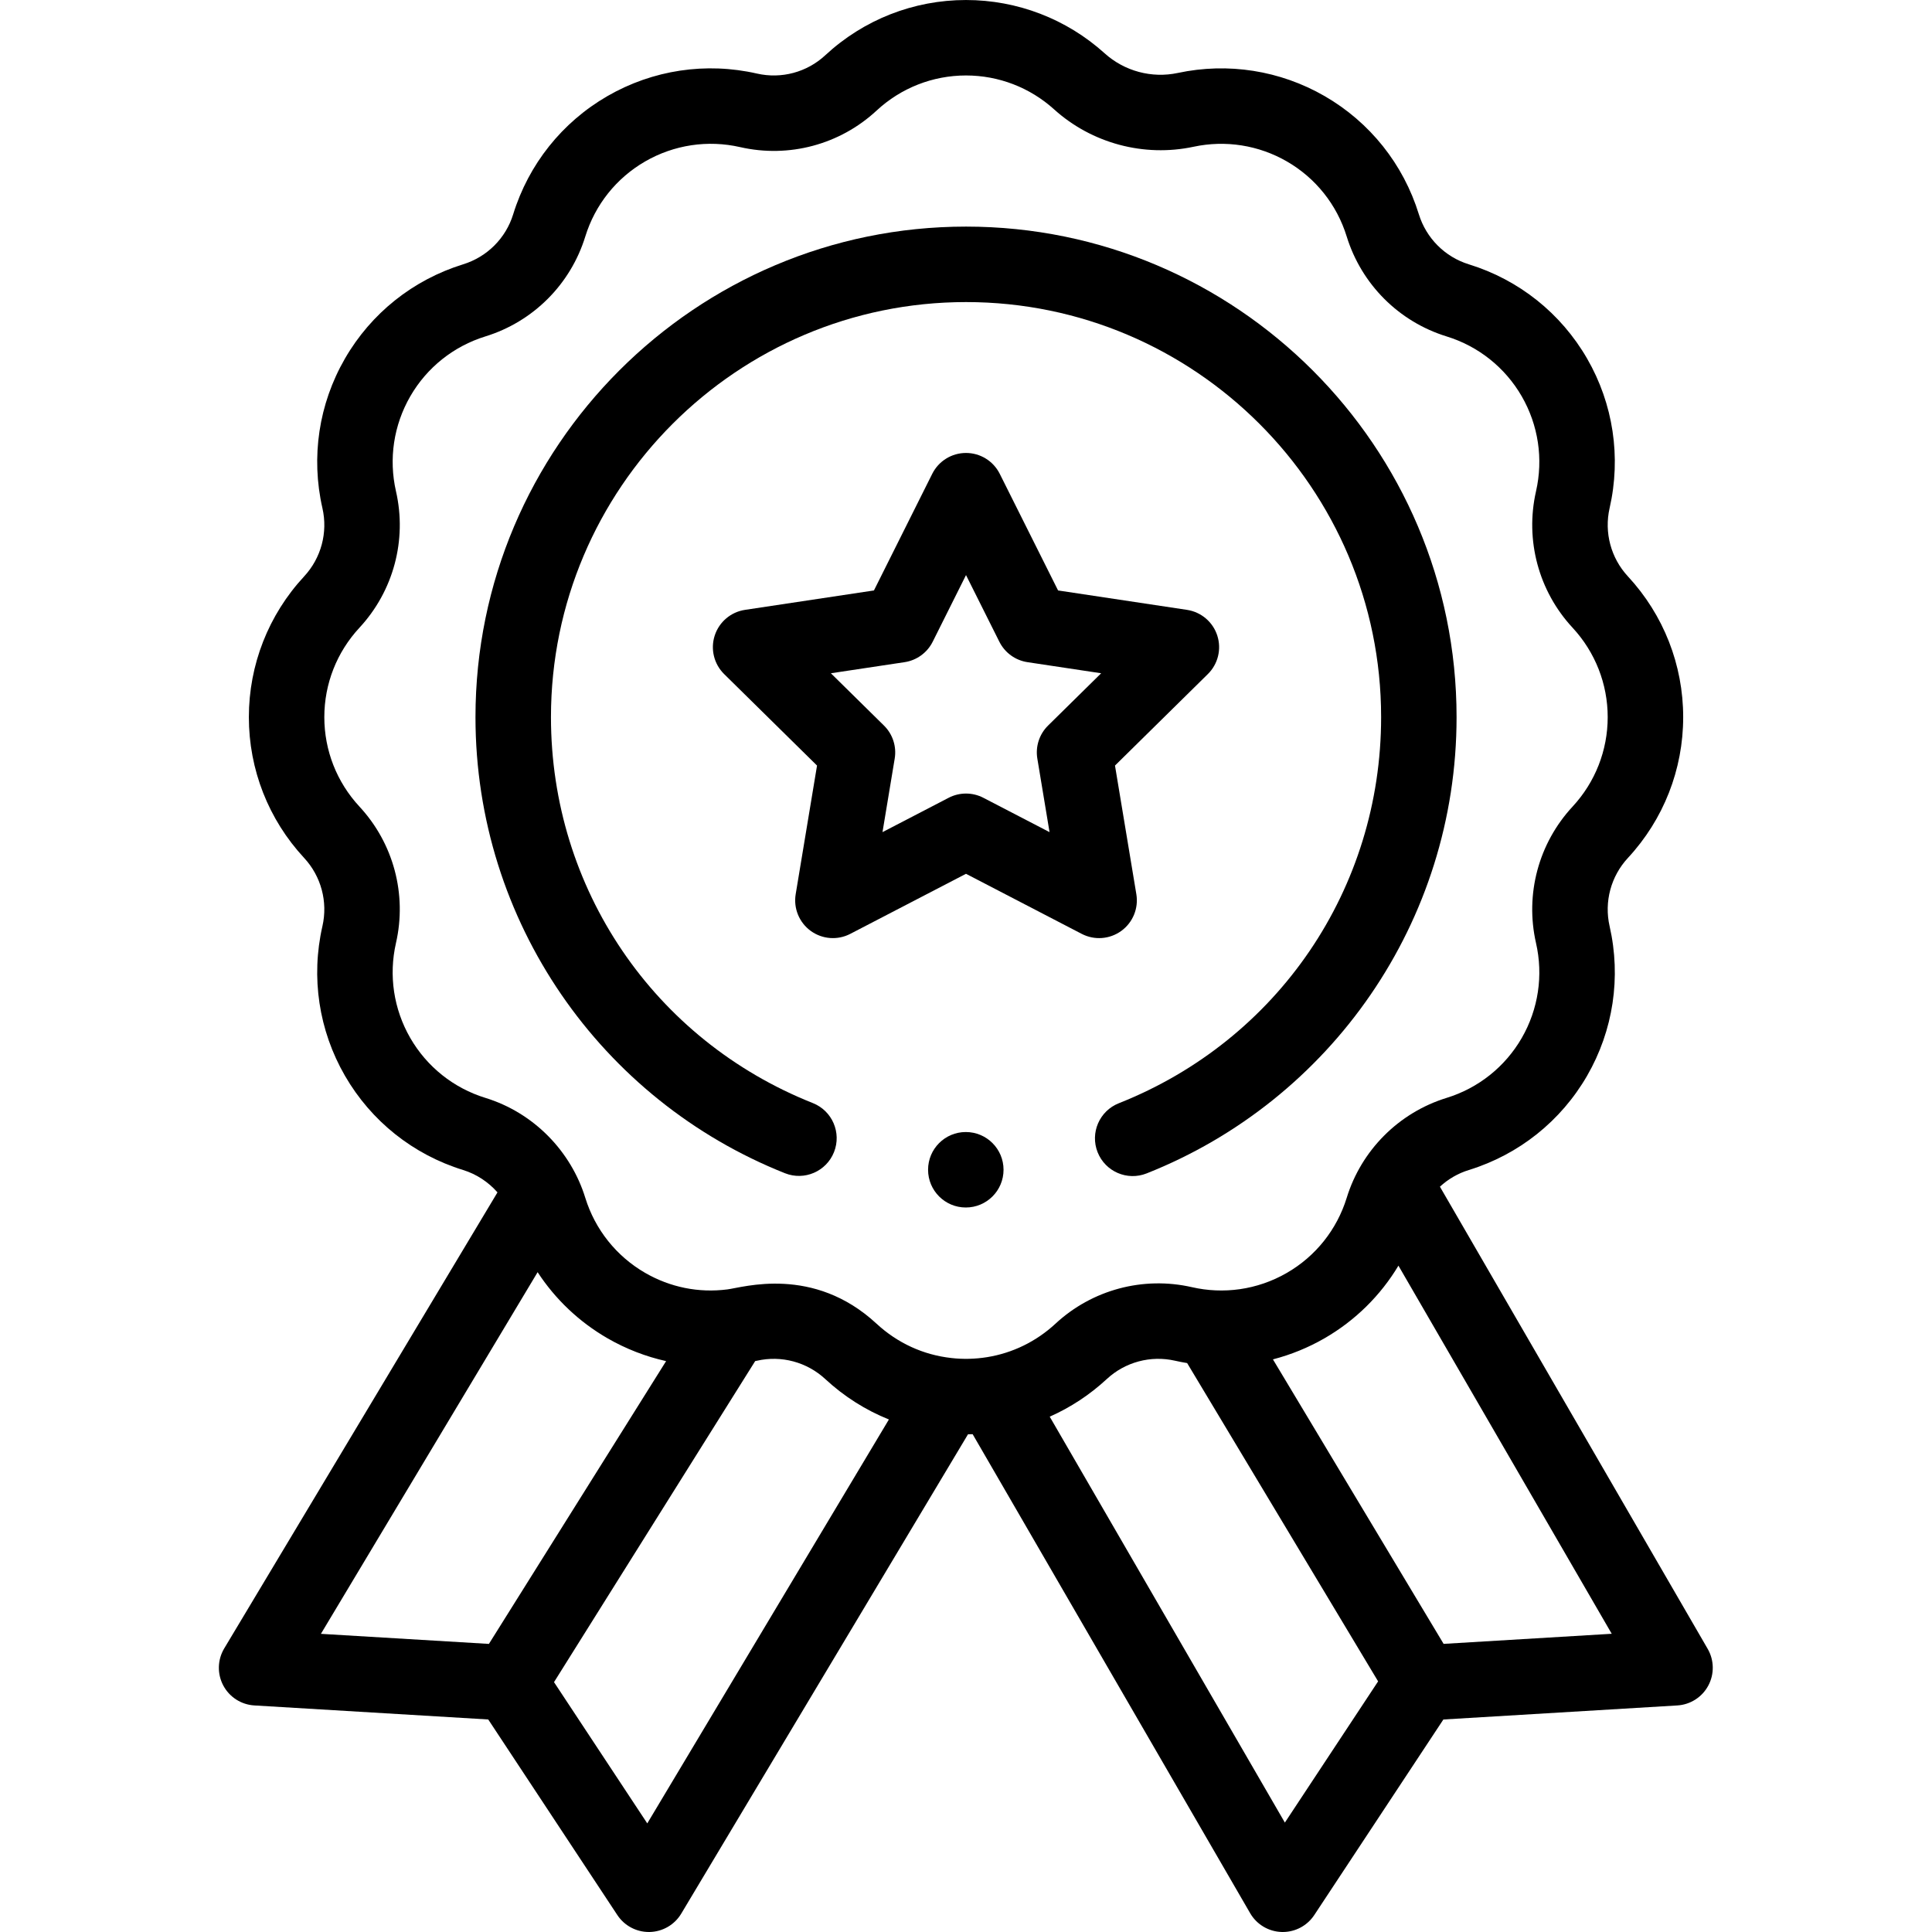 <svg height="512pt" viewBox="-58 0 512 512.001" width="512pt" xmlns="http://www.w3.org/2000/svg"><path d="m1.156 446.648c1.633 3.09 4.758 5.105 8.246 5.312l61.926 3.715c.027.016.059.027.09.047l34.188 51.789c1.855 2.805 4.992 4.488 8.348 4.488h.219c3.438-.078 6.598-1.914 8.363-4.863l75.996-127.035c.41-.004.82-.012 1.23-.027l73.539 126.938c1.734 3 4.898 4.883 8.359 4.984.098.004.195.004.293.004 3.352 0 6.488-1.684 8.344-4.492l34.215-51.824 61.992-3.723c3.461-.207 6.566-2.195 8.207-5.25 1.641-3.055 1.582-6.742-.156-9.746l-70.961-122.48c2.184-2.016 4.793-3.535 7.664-4.418 13.266-4.094 24.398-12.965 31.348-24.992 6.93-12.012 9.043-26.082 5.957-39.617-1.477-6.473.34-13.238 4.867-18.113 9.438-10.188 14.633-23.43 14.633-37.293 0-13.859-5.195-27.102-14.641-37.297-4.516-4.863-6.332-11.633-4.859-18.102 3.086-13.535.973-27.605-5.961-39.625-6.945-12.02-18.078-20.891-31.34-24.98-6.332-1.957-11.289-6.918-13.254-13.27-4.098-13.27-12.969-24.391-24.977-31.32-11.781-6.793-25.59-8.969-38.891-6.129-6.906 1.48-14.156-.469-19.395-5.199-10.09-9.109-23.141-14.129-36.746-14.129-13.871 0-27.113 5.199-37.293 14.641-4.863 4.516-11.629 6.328-18.102 4.852-13.527-3.086-27.602-.969-39.629 5.969-12.016 6.945-20.887 18.07-24.98 31.332-1.957 6.34-6.914 11.293-13.273 13.254-13.27 4.109-24.391 12.984-31.312 24.984-6.938 12.023-9.055 26.094-5.965 39.633 1.477 6.457-.336 13.223-4.855 18.094-9.441 10.18-14.641 23.422-14.641 37.293 0 13.875 5.199 27.125 14.645 37.305 4.512 4.863 6.328 11.629 4.848 18.102-3.086 13.527-.969 27.598 5.973 39.629 6.941 12.016 18.066 20.887 31.328 24.98 3.531 1.09 6.664 3.168 9.094 5.922l-72.414 120.852c-1.797 3-1.898 6.715-.266 9.809zm112.379 36.57-24.715-37.434 53.312-85.082c.156-.031.316-.059.473-.094 6.461-1.473 13.23.344 18.113 4.867 5.004 4.633 10.699 8.23 16.852 10.699zm168.969-.211-62.316-107.574c5.504-2.438 10.605-5.789 15.117-9.965 4.863-4.516 11.633-6.332 18.09-4.863 1.055.242 2.129.445 3.211.625l50.609 84.352zm42.07-47.363-45.23-75.395c4.754-1.23 9.355-3.102 13.691-5.602 8.137-4.703 14.824-11.328 19.566-19.234l56.523 97.555zm-253.934-144.691c-8.426-2.598-15.5-8.238-19.91-15.871-4.406-7.641-5.754-16.582-3.793-25.176 2.957-12.926-.668-26.441-9.684-36.156-6-6.469-9.305-14.883-9.305-23.699 0-8.812 3.305-17.223 9.305-23.691 9.02-9.73 12.641-23.25 9.688-36.152-1.965-8.598-.617-17.539 3.789-25.18 4.398-7.625 11.469-13.262 19.898-15.871 12.672-3.91 22.57-13.805 26.477-26.465 2.602-8.43 8.238-15.5 15.871-19.91 7.641-4.406 16.582-5.754 25.176-3.793 12.926 2.953 26.445-.668 36.16-9.688 6.465-5.996 14.879-9.301 23.688-9.301 8.645 0 16.934 3.188 23.336 8.973 9.992 9.023 23.82 12.727 36.984 9.918 8.453-1.809 17.23-.426 24.715 3.891 7.625 4.398 13.258 11.465 15.859 19.906 3.922 12.668 13.816 22.562 26.469 26.469 8.43 2.598 15.504 8.238 19.914 15.871 4.402 7.629 5.746 16.574 3.781 25.184-2.938 12.93.688 26.441 9.695 36.145 6 6.48 9.305 14.895 9.305 23.695 0 8.809-3.305 17.227-9.297 23.695-9.02 9.715-12.648 23.234-9.703 36.16 1.965 8.602.621 17.543-3.777 25.172-4.414 7.637-11.488 13.277-19.918 15.875-12.734 3.93-22.617 13.938-26.469 26.477-2.602 8.422-8.234 15.492-15.859 19.898-7.898 4.559-16.879 5.688-25.188 3.781-12.926-2.941-26.441.688-36.141 9.691-5.082 4.703-11.336 7.766-18.102 8.859-3.137.508-6.414.59-9.488.23-7.426-.82-14.273-3.961-19.809-9.082-16.762-15.547-35.457-9.602-39.566-9.098-7.582.969-15.109-.547-21.762-4.379-7.629-4.41-13.27-11.48-15.875-19.902-3.77-12.223-13.523-22.484-26.465-26.477zm13.836 46.188c4.664 7.145 10.965 13.152 18.508 17.512 4.922 2.836 10.152 4.855 15.543 6.055l-46.961 74.945-44.52-2.668zm0 0"/><path d="m239.16 246.699c3.062-2.227 4.605-5.992 3.984-9.727l-5.66-34.09 24.613-24.25c2.699-2.656 3.664-6.613 2.492-10.215-1.168-3.602-4.273-6.23-8.02-6.797l-34.168-5.145-15.457-30.91c-1.695-3.387-5.156-5.527-8.945-5.527s-7.25 2.141-8.945 5.531l-15.449 30.906-34.176 5.145c-3.746.562-6.848 3.195-8.02 6.801-1.168 3.602-.203 7.555 2.496 10.215l24.617 24.246-5.656 34.09c-.621 3.734.922 7.5 3.984 9.727 3.066 2.227 7.125 2.531 10.484.785l30.664-15.918 30.672 15.922c3.371 1.746 7.43 1.434 10.488-.789zm-22.254-45.66 3.234 19.484-17.535-9.098c-1.441-.75-3.023-1.125-4.605-1.125s-3.164.375-4.605 1.125l-17.523 9.098 3.234-19.484c.535-3.211-.527-6.48-2.848-8.762l-14.066-13.855 19.531-2.941c3.219-.484 6-2.508 7.453-5.418l8.828-17.66 8.836 17.664c1.457 2.91 4.234 4.93 7.453 5.414l19.527 2.941-14.066 13.855c-2.32 2.281-3.383 5.551-2.848 8.762zm0 0"/><path d="m207.949 310c0 5.523-4.477 10-10 10-5.523 0-10-4.477-10-10s4.477-10 10-10c5.523 0 10 4.477 10 10zm0 0"/><path d="m150.039 310.922c5.133 2.039 10.945-.473 12.984-5.605 2.039-5.129-.469-10.945-5.602-12.984-42.164-16.75-69.41-56.898-69.41-102.281 0-60.656 49.344-110 110-110 60.652 0 110 49.344 110 110 0 45.43-27.289 85.594-69.516 102.32-5.137 2.035-7.648 7.848-5.617 12.98 2.035 5.137 7.848 7.648 12.98 5.617 48.793-19.328 82.148-66.695 82.148-120.918 0-71.684-58.316-130-130-130-71.68 0-130 58.316-130 130 .004 54.133 33.254 101.496 82.031 120.871zm0 0"/></svg>